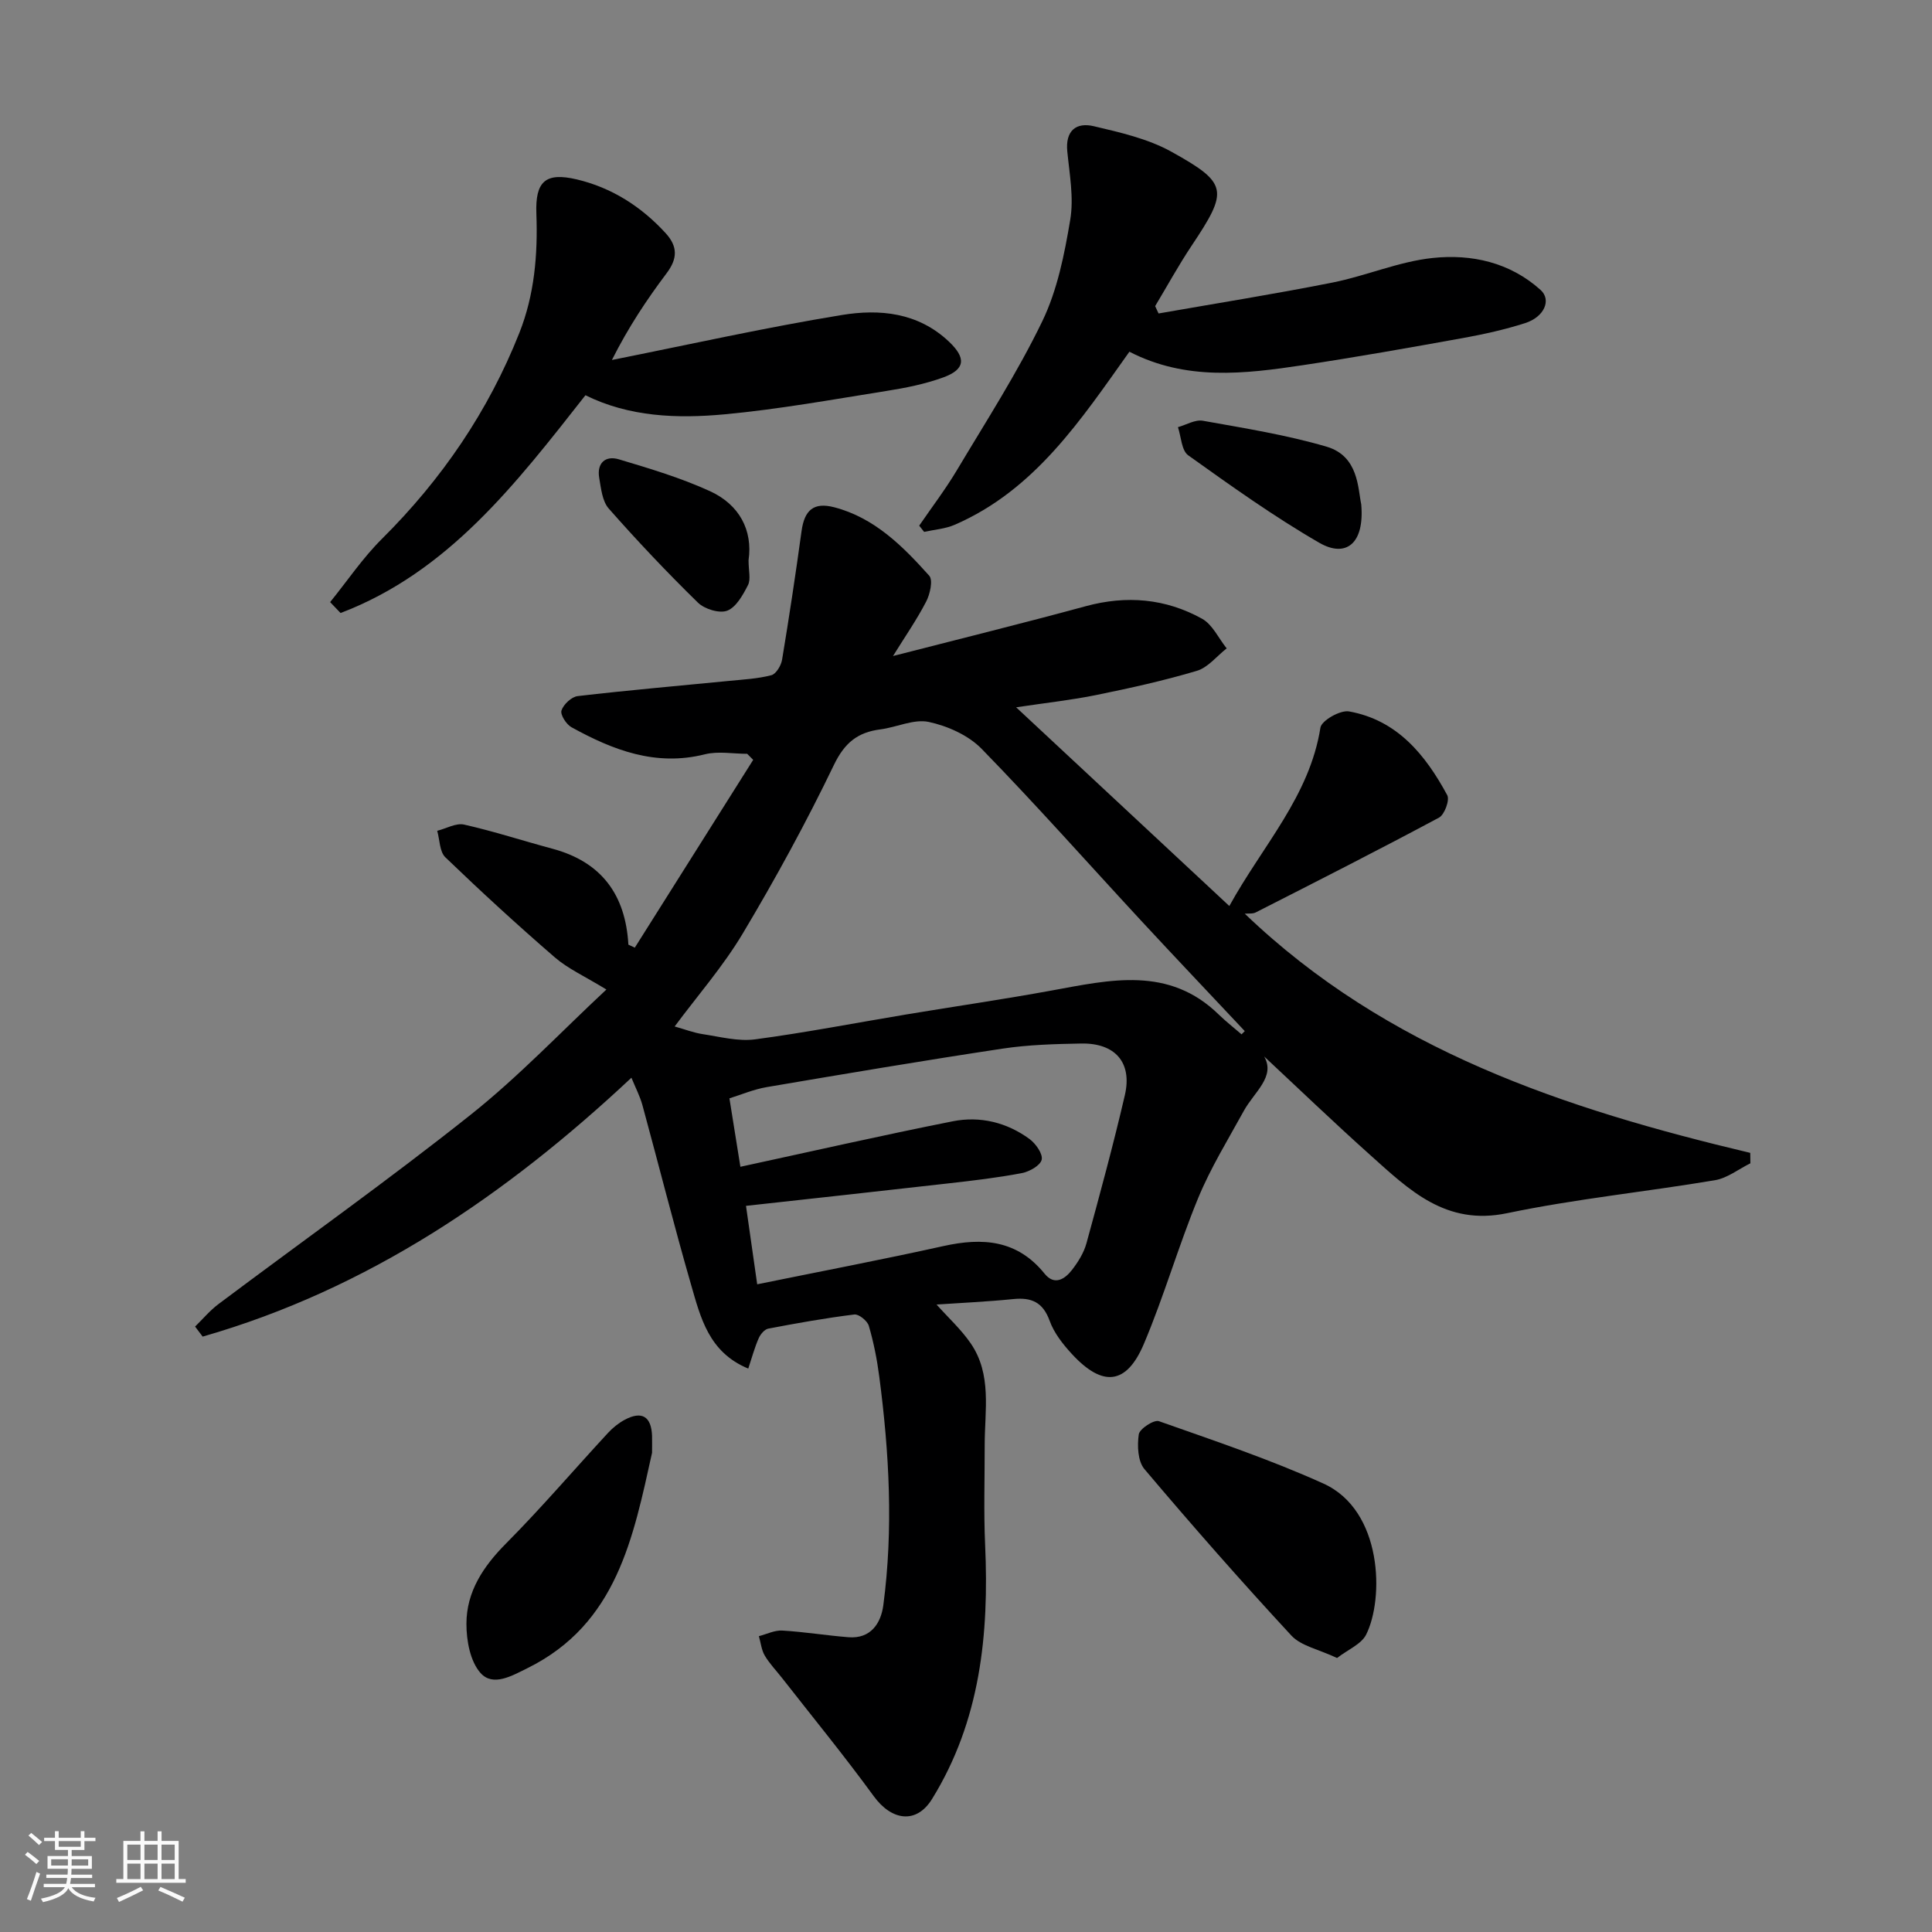<svg enable-background="new 0 0 400 400" viewBox="0 0 400 400" xmlns="http://www.w3.org/2000/svg"><rect x="0" y="0" width="400" height="400" fill="#808080" stroke="none"/><path d="m5.17 384 .55-.58c.85.61 1.65 1.24 2.4 1.87l-.59.64c-.83-.73-1.62-1.38-2.36-1.93m1.22 9.53-.82-.34c.71-1.76 1.37-3.64 1.98-5.63.24.13.5.25.76.36-.6 1.67-1.24 3.54-1.92 5.61m-.5-13.5.57-.54c.56.44 1.31 1.06 2.26 1.87l-.64.64c-.68-.66-1.41-1.32-2.19-1.97m3.25.46h2.24v-1.36h.77v1.36h4.57v-1.36h.76v1.36h2.28v.69h-2.28v1.84h-2.64v1.26h4.18v2.64h-4.21c0 .45-.02.86-.05 1.21h4.32v.69h-4.38c-.04.34-.1.75-.19 1.22h5.15v.69h-4.82c.87 1.19 2.51 1.92 4.93 2.19-.17.31-.3.57-.37.76-2.77-.49-4.52-1.41-5.26-2.76-.56 1.26-2.3 2.23-5.24 2.9-.12-.24-.26-.48-.43-.72 2.73-.55 4.38-1.34 4.96-2.38h-4.38v-.69h4.65c.1-.38.17-.79.21-1.22h-4.32v-.69h4.4c.03-.34.05-.75.05-1.21h-4.2v-2.64h4.23v-1.26h-2.69v-1.84h-2.24zm1.46 4.46v1.29h3.45c.01-.4.02-.57.01-.53v-.32-.45h-3.46zm1.55-2.59h4.57v-1.19h-4.57zm6.11 2.59h-3.42v.77c-.01.19-.01.37-.02.53h3.44z" fill="#fafafa"/><path d="m32.63 379.16h.82v1.98h3.54v7.89h1.46v.78h-14.37v-.78h1.46v-7.89h3.54v-1.98h.82v1.98h2.73zm-3.49 11.48.5.73c-1.61.82-3.28 1.63-5 2.41-.13-.27-.28-.55-.44-.82 1.75-.72 3.4-1.49 4.94-2.32m-2.78-5.55h2.73v-3.18h-2.73zm0 3.95h2.73v-3.2h-2.73zm3.54-3.95h2.73v-3.18h-2.73zm0 3.95h2.73v-3.2h-2.73zm7.89 4.68c-1.84-.92-3.51-1.7-5.02-2.32l.45-.73c1.89.8 3.57 1.55 5.04 2.23zm-1.62-11.81h-2.73v3.18h2.73zm-2.73 7.13h2.73v-3.2h-2.73z" fill="#fafafa"/><g fill="#000001"><path d="m257.72 189.17c29.45 28.25 66.31 40.42 104.65 49.52.01.72.02 1.44.03 2.16-2.44 1.2-4.77 3.07-7.34 3.5-14.33 2.41-28.84 3.86-43.04 6.83-12.7 2.65-20.27-4.83-28.27-11.99-7.73-6.92-15.22-14.12-22.02-20.46 2.41 4.19-2.06 7.34-4.22 11.28-3.27 5.95-6.87 11.8-9.45 18.05-4.09 9.92-7.05 20.3-11.23 30.17-3.6 8.51-8.54 9-14.9 2.11-1.86-2.02-3.7-4.35-4.61-6.88-1.4-3.87-3.77-4.88-7.54-4.5-5.35.54-10.72.78-15.88 1.13 2.42 2.71 5.07 5.13 7.05 8 4.47 6.48 2.91 13.96 2.92 21.15.01 6.87-.22 13.76.09 20.62.83 18.51-.99 36.44-11 52.62-3.21 5.19-8.32 4.54-12.07-.61-6.07-8.33-12.61-16.32-18.96-24.44-1.21-1.55-2.6-2.98-3.59-4.65-.69-1.17-.83-2.67-1.22-4.03 1.62-.42 3.27-1.26 4.87-1.16 4.57.27 9.11 1.02 13.68 1.38 4.64.37 6.72-2.93 7.21-6.61 2.1-15.8 1.23-31.61-.84-47.37-.46-3.54-1.16-7.07-2.16-10.49-.3-1.03-2.07-2.46-2.99-2.35-5.98.74-11.92 1.8-17.83 2.93-.78.15-1.63 1.18-1.99 2.01-.83 1.89-1.37 3.91-2.15 6.26-8.2-3.38-9.88-10.6-11.84-17.36-3.56-12.33-6.69-24.79-10.07-37.17-.51-1.87-1.44-3.63-2.28-5.69-25.97 24.33-54.57 43.78-88.77 53.6-.52-.69-1.05-1.39-1.57-2.08 1.61-1.56 3.07-3.33 4.85-4.66 17.39-13.04 35.14-25.63 52.15-39.15 10.05-7.98 18.95-17.4 28.16-25.97-4.53-2.77-7.95-4.3-10.66-6.64-7.75-6.7-15.3-13.63-22.68-20.73-1.21-1.16-1.16-3.63-1.69-5.49 1.86-.47 3.89-1.66 5.56-1.29 6.16 1.39 12.19 3.36 18.3 5 10.13 2.72 15.13 9.5 15.72 19.86.44.21.89.41 1.33.62 8.17-12.96 16.34-25.92 24.51-38.88-.41-.42-.82-.83-1.24-1.25-2.93 0-6.01-.59-8.76.1-10.19 2.56-19.04-.87-27.63-5.61-1.07-.59-2.35-2.6-2.06-3.47.42-1.26 2.08-2.82 3.36-2.97 10.43-1.22 20.91-2.12 31.36-3.15 2.93-.29 5.92-.44 8.74-1.18.97-.25 2.01-2 2.21-3.2 1.47-8.85 2.81-17.72 4.03-26.61.59-4.33 2.47-6.08 6.79-4.95 8.31 2.17 14.17 8.05 19.65 14.17.81.91.17 3.8-.63 5.34-1.94 3.75-4.37 7.25-6.87 11.28 13.62-3.5 26.8-6.75 39.89-10.31 8.45-2.3 16.53-1.6 24.09 2.59 2.17 1.2 3.42 4.05 5.1 6.14-2.05 1.6-3.86 3.96-6.18 4.65-6.84 2.04-13.84 3.58-20.84 5.01-5.06 1.03-10.21 1.59-16.57 2.54 15.02 14 29.36 27.37 44.14 41.14 6.9-12.53 16.61-22.7 18.86-36.93.23-1.47 4.11-3.68 5.91-3.36 9.98 1.78 15.84 8.99 20.35 17.35.54 1.01-.57 4.03-1.71 4.64-12.51 6.7-25.17 13.13-37.83 19.57-.66.4-1.6.24-2.38.32zm-.67 24.98c.22-.22.45-.45.67-.67-7.15-7.61-14.34-15.18-21.44-22.84-11-11.88-21.74-24.01-33.04-35.6-2.74-2.81-7.04-4.73-10.94-5.57-3.08-.66-6.64 1.1-10.02 1.54-4.7.6-7.4 2.75-9.62 7.35-5.73 11.9-12.09 23.54-18.86 34.88-4.1 6.87-9.46 12.99-14.12 19.28 2.07.58 3.91 1.3 5.82 1.59 3.59.54 7.32 1.54 10.82 1.08 10.51-1.4 20.93-3.43 31.39-5.17 9.98-1.66 19.99-3.11 29.94-4.93 12.18-2.22 24.36-5.16 34.73 5.01 1.48 1.43 3.11 2.7 4.67 4.05zm-100.28 51.75c13.42-2.73 26.04-5.14 38.58-7.92 8.11-1.8 15.27-1.28 20.92 5.72 2.03 2.52 4.18 1.15 5.67-.77 1.27-1.64 2.46-3.55 3-5.53 2.79-10.18 5.56-20.38 7.95-30.66 1.57-6.76-2.01-10.83-9.07-10.69-5.43.1-10.91.25-16.27 1.06-16.29 2.46-32.54 5.2-48.78 7.96-2.72.46-5.33 1.58-7.75 2.33.87 5.41 1.58 9.9 2.27 14.17 14.74-3.19 29.32-6.51 43.97-9.42 5.64-1.12 11.18.22 15.89 3.67 1.29.95 2.79 3.08 2.52 4.28-.28 1.21-2.54 2.48-4.12 2.78-4.97.95-10.02 1.54-15.05 2.11-14.01 1.6-28.03 3.12-42.05 4.67.73 5.16 1.51 10.6 2.32 16.24z"/><path d="m239.87 64.9c11.99-2.1 24.02-4.02 35.96-6.39 7-1.39 13.77-4.36 20.8-5.1 8.02-.85 15.96.89 22.33 6.62 2.28 2.05.81 5.58-3.21 6.87-4.16 1.33-8.47 2.29-12.77 3.07-11.07 2-22.15 3.97-33.27 5.64-12.05 1.81-24.15 3.26-35.88-2.79-10.04 14.1-19.56 28.62-36.17 35.83-1.96.85-4.22 1-6.33 1.47-.34-.43-.68-.86-1.02-1.29 2.62-3.82 5.44-7.52 7.81-11.49 6.07-10.17 12.53-20.18 17.67-30.82 3.12-6.45 4.59-13.86 5.79-21.01.77-4.57-.15-9.46-.61-14.17-.42-4.32 1.87-6.07 5.49-5.21 5.48 1.29 11.21 2.59 16.06 5.28 11.81 6.55 11.82 8.03 4.16 19.51-2.69 4.03-5.02 8.3-7.52 12.46.22.5.47 1.01.71 1.52z"/><path d="m68.35 124.66c3.56-4.39 6.75-9.15 10.74-13.11 12.38-12.31 22-26.39 28.43-42.61 3.14-7.92 3.84-16.22 3.53-24.69-.25-6.67 1.85-8.64 8.35-7.11 7.21 1.7 13.37 5.61 18.43 11.15 2.51 2.76 2.46 5.25.2 8.26-4.11 5.47-7.91 11.16-11.34 17.98 15.85-3.16 31.65-6.7 47.59-9.31 7.82-1.28 15.77-.56 22.19 5.51 3.53 3.34 3.47 5.72-1.18 7.41-3.78 1.38-7.82 2.18-11.81 2.81-11.13 1.77-22.25 3.79-33.46 4.83-9.81.91-19.72.55-28.81-3.95-14.39 18.31-28.4 36.6-50.7 45.09-.73-.75-1.44-1.51-2.16-2.26z"/><path d="m276.82 343.27c-3.83-1.81-7.44-2.48-9.45-4.64-10.41-11.24-20.53-22.76-30.42-34.46-1.39-1.64-1.52-4.86-1.18-7.2.17-1.15 3.14-3.09 4.17-2.73 11.45 4.04 23.02 7.92 34.07 12.92 12.3 5.57 12.56 23.87 8.83 31.28-1.02 1.99-3.78 3.1-6.02 4.83z"/><path d="m135 300.79c-3.9 17.56-7.28 35.42-25.77 44.57-3.23 1.6-7.15 3.9-9.73 1.03-2.15-2.4-2.94-6.73-2.93-10.21.01-6.66 3.49-11.88 8.21-16.63 7.31-7.36 14.06-15.27 21.11-22.89.98-1.06 2.18-2.03 3.45-2.71 3.55-1.9 5.52-.69 5.66 3.34.03 1.18 0 2.34 0 3.5z"/><path d="m281.83 104.43c.71 8.12-3.16 11.13-8.68 7.95-9.4-5.43-18.29-11.79-27.14-18.11-1.39-.99-1.46-3.84-2.13-5.83 1.72-.48 3.56-1.61 5.15-1.33 8.6 1.54 17.28 2.92 25.63 5.37 6.63 1.95 6.46 8.61 7.17 11.95z"/><path d="m154.98 115.99c0 2.19.49 3.94-.11 5.13-1.04 2.04-2.43 4.57-4.29 5.31-1.61.63-4.71-.32-6.08-1.66-6.39-6.25-12.55-12.76-18.46-19.47-1.35-1.53-1.6-4.17-1.98-6.36-.53-3.08 1.3-4.68 4.08-3.84 6.38 1.91 12.82 3.83 18.85 6.59 6.09 2.79 8.89 8.09 7.99 14.3z"/></g></svg>